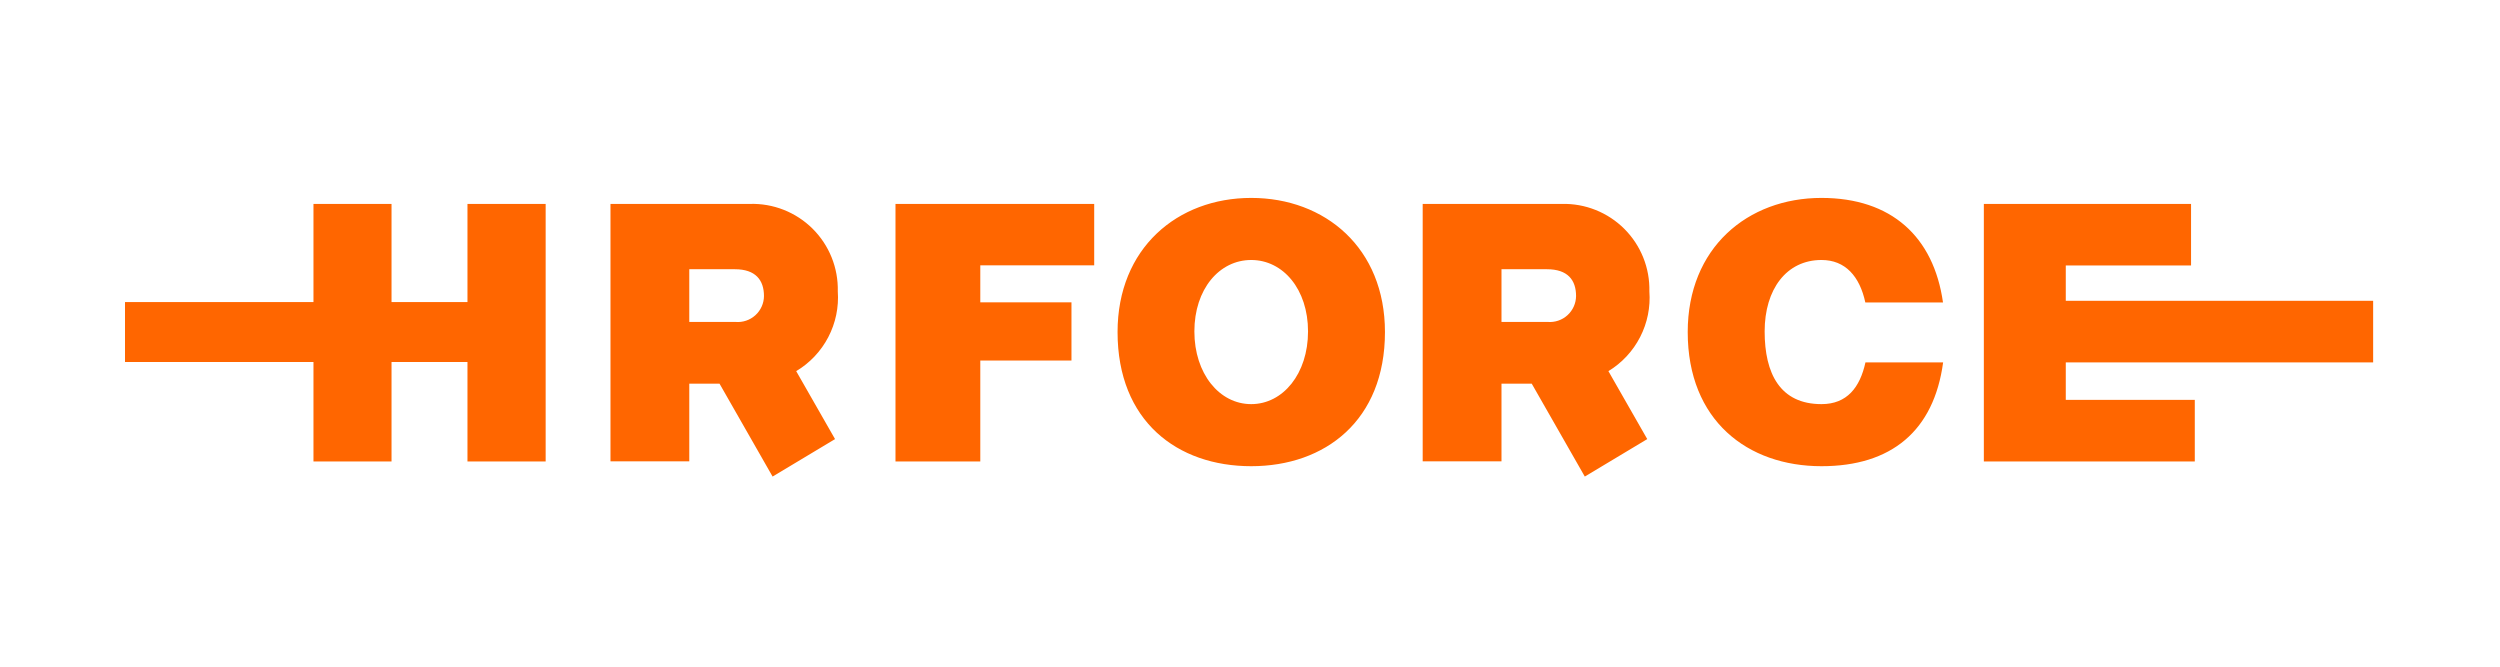<svg width="240" height="64" viewBox="0 0 240 64" fill="none" xmlns="http://www.w3.org/2000/svg">
<path fill-rule="evenodd" clip-rule="evenodd" d="M107.286 31.877C107.286 23.832 113.029 19 120.115 19C127.201 19 132.956 23.796 132.956 31.877C132.956 40.366 127.213 44.755 120.115 44.755C113.017 44.755 107.286 40.426 107.286 31.877ZM114.66 31.817C114.66 35.87 117.058 38.796 120.115 38.796C123.173 38.796 125.571 35.87 125.571 31.817C125.571 27.765 123.173 24.959 120.115 24.959C117.058 24.959 114.66 27.753 114.66 31.817ZM70.548 25.846C72.538 25.846 73.341 26.89 73.341 28.424C73.338 28.771 73.263 29.113 73.121 29.429C72.979 29.745 72.773 30.029 72.516 30.262C72.26 30.495 71.958 30.672 71.629 30.783C71.301 30.894 70.953 30.936 70.608 30.906H66.171V25.846H70.548ZM58.606 19.576H71.975C73.089 19.541 74.199 19.734 75.236 20.143C76.273 20.552 77.216 21.168 78.007 21.953C78.798 22.739 79.421 23.677 79.837 24.712C80.253 25.746 80.454 26.854 80.428 27.969C80.537 29.49 80.221 31.012 79.516 32.365C78.811 33.718 77.745 34.848 76.435 35.63L80.164 42.153L74.169 45.75L69.073 36.829H66.171V44.287H58.606V19.576ZM37.587 19.576H30.093V29H12V34.755H30.093V44.299H37.587V34.755H44.877V44.299H52.383V19.576H44.877V29H37.587V19.576ZM105.043 19.576V25.475H94.108V29.024H102.861V34.611H94.108V44.299H85.967V19.576H105.043ZM151.302 28.424C151.302 26.89 150.51 25.846 148.508 25.846H144.143V30.906H148.58C148.924 30.934 149.271 30.891 149.598 30.779C149.925 30.668 150.225 30.49 150.48 30.257C150.736 30.024 150.94 29.741 151.082 29.426C151.223 29.111 151.298 28.77 151.302 28.424ZM149.947 19.576H136.578V44.287H144.143V36.829H147.045L152.141 45.75L158.136 42.153L154.407 35.63C155.706 34.84 156.76 33.707 157.454 32.354C158.148 31.002 158.455 29.484 158.34 27.969C158.366 26.859 158.167 25.756 157.754 24.726C157.342 23.696 156.725 22.76 155.94 21.975C155.155 21.191 154.22 20.573 153.189 20.161C152.159 19.748 151.056 19.549 149.947 19.576ZM179.083 34.791C178.555 37.189 177.32 38.796 174.862 38.796C170.893 38.796 169.406 35.87 169.406 31.817C169.406 27.765 171.505 24.959 174.862 24.959C177.152 24.959 178.531 26.53 179.071 29.036H186.528C185.629 22.705 181.552 19 174.862 19C167.764 19 162.021 23.796 162.021 31.877C162.021 40.366 167.764 44.755 174.862 44.755C181.576 44.755 185.653 41.362 186.54 34.791H179.083ZM210.341 25.487V19.576H190.449V44.299H210.7V38.388H198.315V34.791H227.822V28.88H198.315V25.487H210.341Z" fill="#FF6600"/>
</svg>
